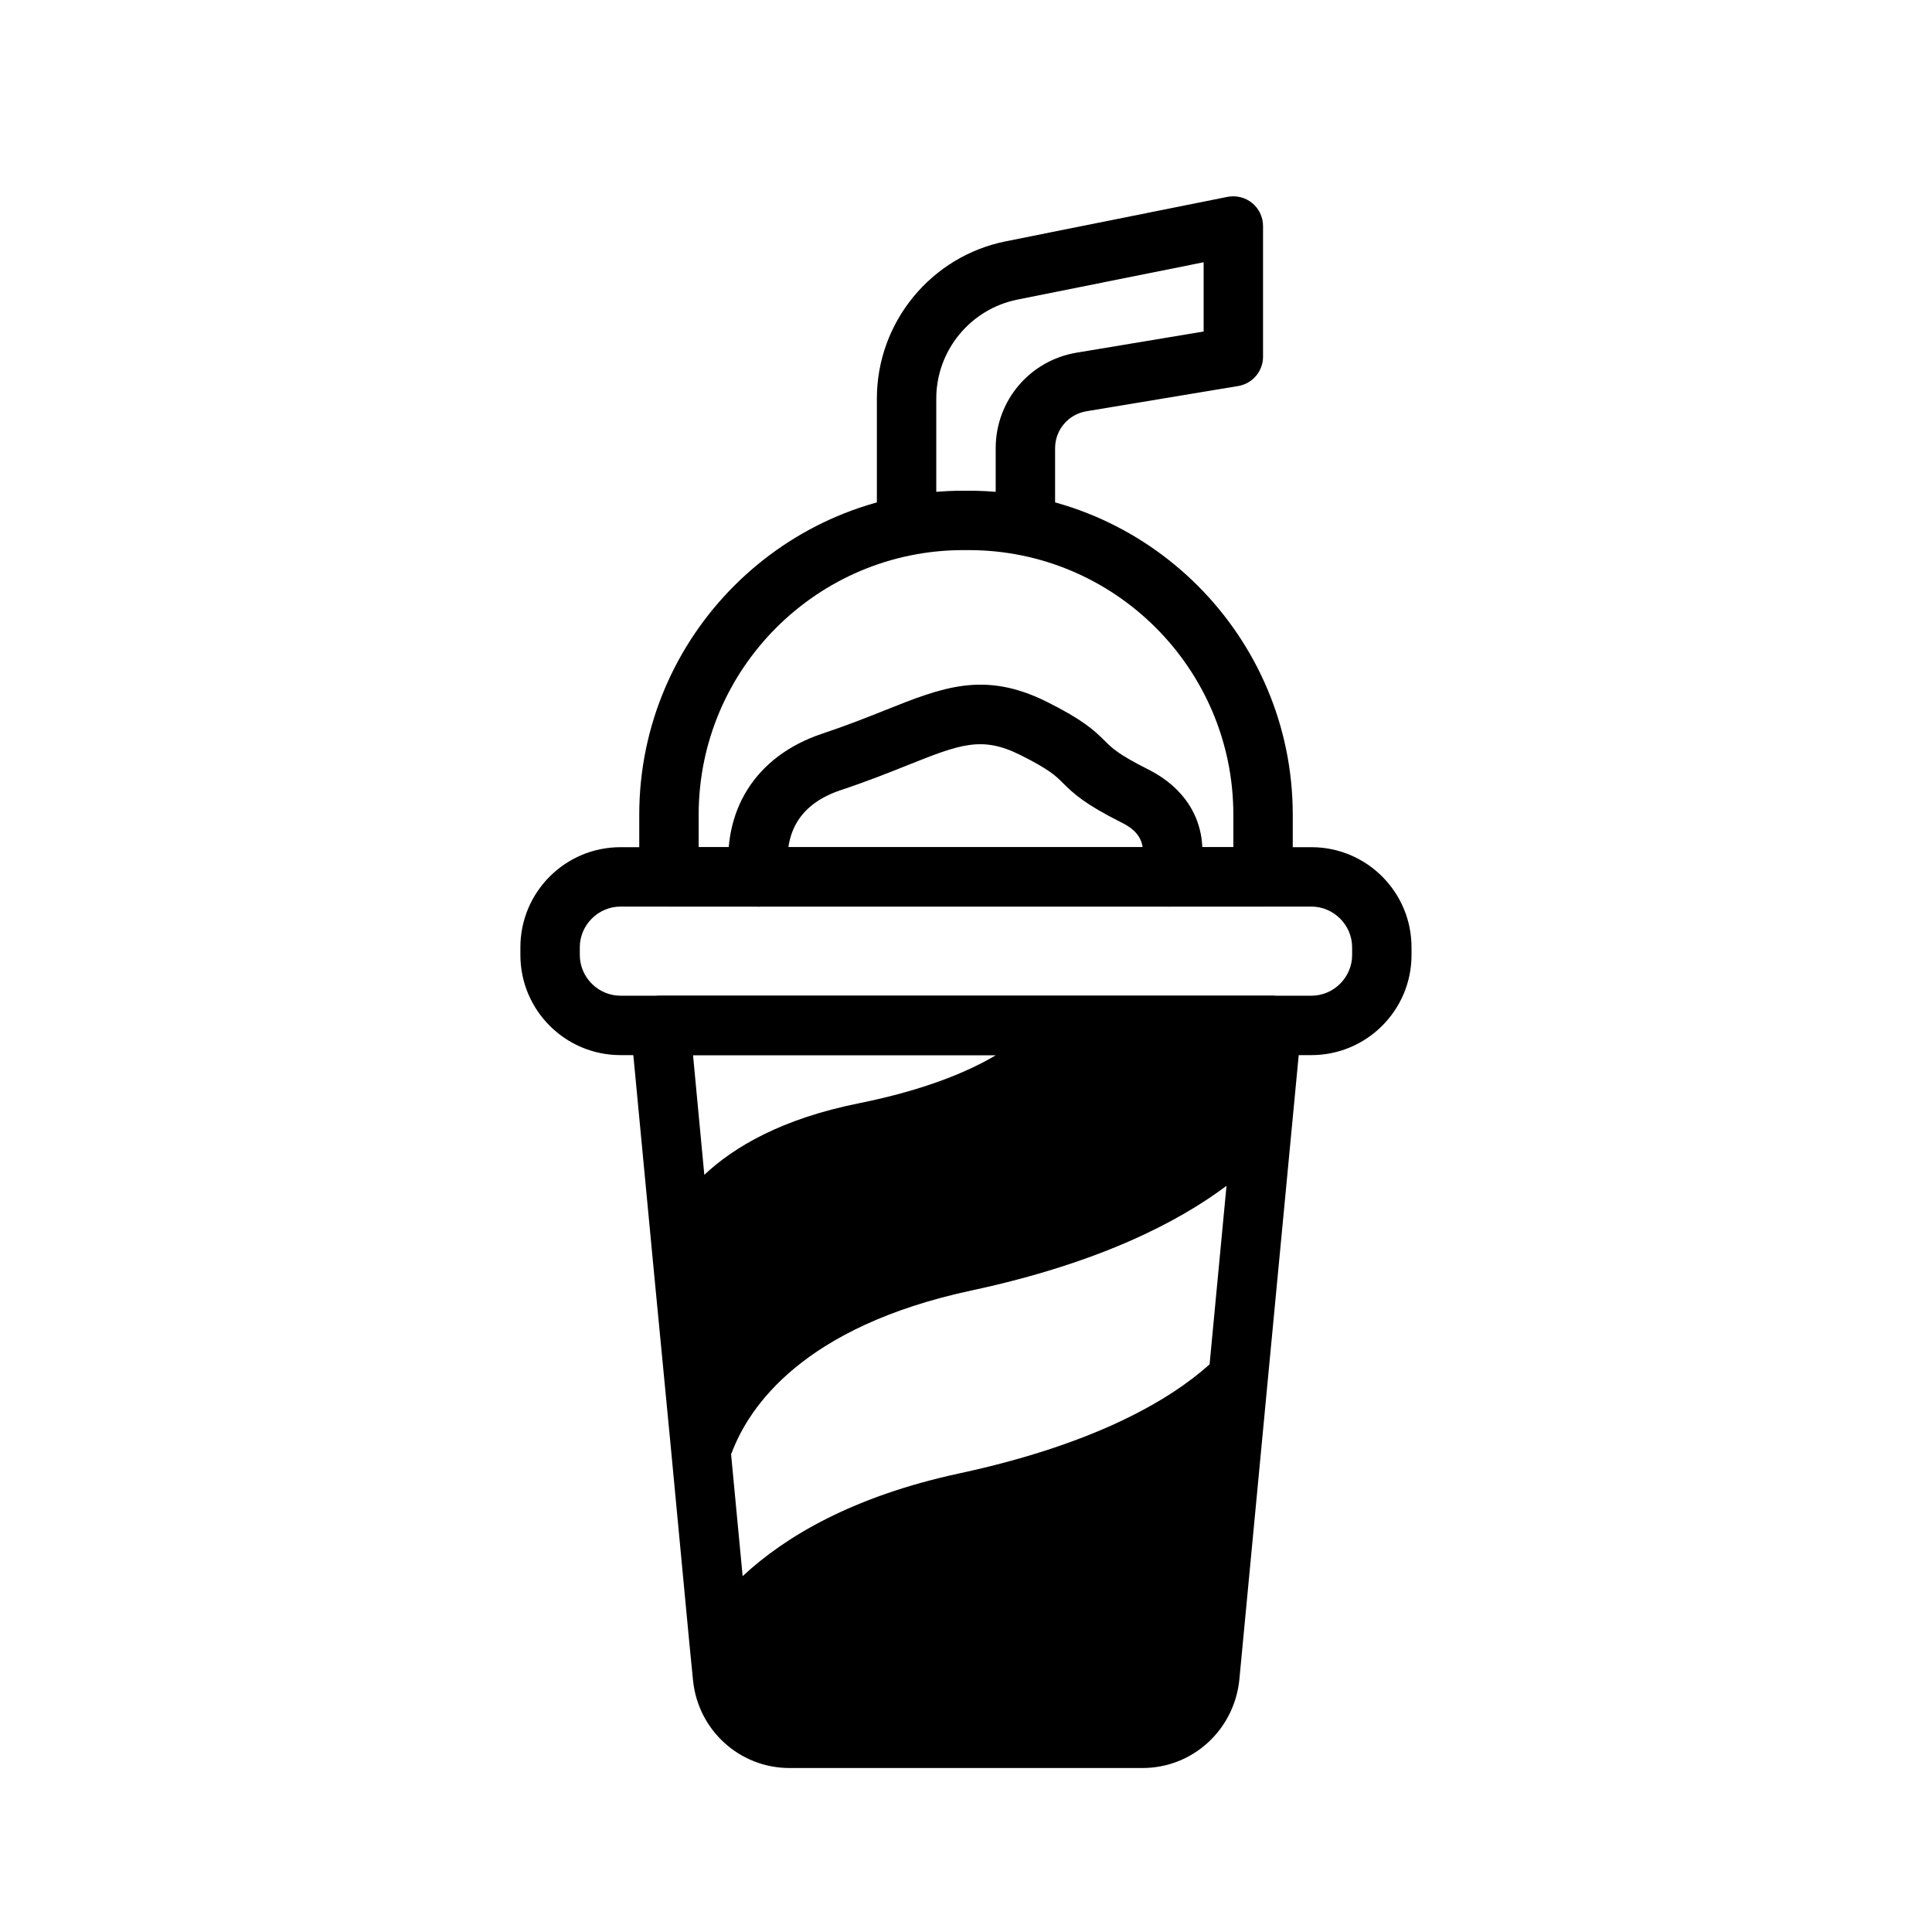 <?xml version="1.0" encoding="UTF-8"?>
<!-- Uploaded to: SVG Repo, www.svgrepo.com, Generator: SVG Repo Mixer Tools -->
<svg fill="#000000" width="800px" height="800px" version="1.1" viewBox="144 144 512 512" xmlns="http://www.w3.org/2000/svg">
 <g>
  <path d="m415.74 289.79c-4.352 0-7.871-3.519-7.871-7.871v-19.125c0-12.609 9.031-23.27 21.473-25.34l33.633-5.598v-18.355l-49.293 9.887c-12.496 2.473-21.559 13.504-21.559 26.227v32.305c0 4.352-3.523 7.871-7.871 7.871s-7.871-3.519-7.871-7.871v-32.305c0-20.219 14.395-37.746 34.227-41.676l58.695-11.77c2.297-0.441 4.711 0.141 6.531 1.633 1.82 1.492 2.883 3.731 2.883 6.09v34.641c0 3.852-2.781 7.133-6.582 7.766l-40.215 6.688c-4.809 0.797-8.309 4.926-8.309 9.809v19.125c0 4.352-3.519 7.871-7.871 7.871z"/>
  <path d="m478.72 384.25h-157.44c-4.348 0-7.871-3.519-7.871-7.871v-16.465c0-47.352 38.523-85.871 85.875-85.871h1.438c47.352 0 85.871 38.52 85.871 85.867v16.469c0 4.352-3.519 7.871-7.871 7.871zm-149.57-15.742h141.7v-8.594c0.004-38.672-31.453-70.129-70.125-70.129h-1.438c-38.668 0-70.133 31.457-70.133 70.125z"/>
  <path d="m430.46 410.47c-1.18-0.629-2.363-0.867-3.621-0.867v-1.73h-107.85c-2.203 0-4.328 0.945-5.824 2.598s-2.203 3.777-2.047 5.984l0.707 7.16h120.21c1.023-1.418 1.574-2.363 1.73-2.754 1.969-3.859 0.395-8.344-3.305-10.391zm20.703-26.609c-4.172-1.34-6.375-5.824-5.039-9.918 0.707-2.203 0.867-4.016 0.629-5.43h-93.832c-0.316 2.125-0.316 4.41 0 6.926 0.551 4.328-2.519 8.188-6.848 8.738-0.398 0.078-0.711 0.078-1.105 0.078h108.63c-0.785 0-1.652-0.156-2.438-0.395zm40.383-15.348h-183.11c-14.641 0-26.527 11.887-26.527 26.527v2.047c0 14.641 11.887 26.527 26.527 26.527h183.1c14.645 0 26.531-11.887 26.531-26.527v-2.047c0-14.641-11.887-26.527-26.527-26.527zm10.785 28.574c0 5.902-4.883 10.785-10.785 10.785h-183.11c-5.902 0-10.781-4.883-10.781-10.785v-2.047c0-5.902 4.879-10.785 10.781-10.785h183.1c5.906 0 10.789 4.883 10.789 10.785z"/>
  <path d="m453.61 384.25c-0.816 0-1.645-0.121-2.461-0.391-4.129-1.359-6.371-5.812-5.019-9.941 2.367-7.18-1.207-10.094-5.012-11.992-9.332-4.688-12.406-7.387-15.453-10.434-1.906-1.906-3.559-3.559-11.316-7.434-10.234-5.098-15.992-2.789-29.934 2.766-5.004 2.004-10.672 4.262-17.586 6.562-10.574 3.535-15.254 10.953-13.879 22.023 0.531 4.32-2.531 8.25-6.848 8.777-4.281 0.613-8.246-2.527-8.777-6.844-2.281-18.449 6.887-32.996 24.527-38.898 6.492-2.16 11.934-4.328 16.73-6.242 15.242-6.082 26.246-10.469 42.797-2.238 9.316 4.66 12.375 7.348 15.422 10.387 1.836 1.844 3.574 3.582 11.379 7.496 12.422 6.211 17.25 17.797 12.914 30.988-1.098 3.316-4.18 5.414-7.484 5.414z"/>
  <path d="m486.83 410.47c-1.496-1.652-3.621-2.598-5.828-2.598h-162c-2.203 0-4.328 0.945-5.824 2.598s-2.203 3.777-2.047 5.984l0.707 7.16 5.195 54.711 4.723 49.043 4.961 52.426 0.945 9.523c1.336 13.23 12.359 23.227 25.582 23.227h93.52c13.227 0 24.246-9.996 25.664-23.301l7.481-78.801 8.262-86.828 0.707-7.164c0.16-2.203-0.547-4.328-2.043-5.981zm-22.277 95.094c-10.156 9.133-29.758 21.02-66.281 28.891-28.184 6.062-46.129 16.688-57.465 27.238l-3.07-32.355c0.078-0.156 0.156-0.316 0.234-0.473 4.488-11.887 18.656-33.297 63.605-42.902 33.77-7.242 54.789-18.184 67.461-27.711zm-56.602-81.949c-7.242 4.328-18.734 9.211-36.289 12.754-20.469 4.094-33.141 11.57-41.012 18.973l-2.992-31.727z"/>
 </g>
</svg>
